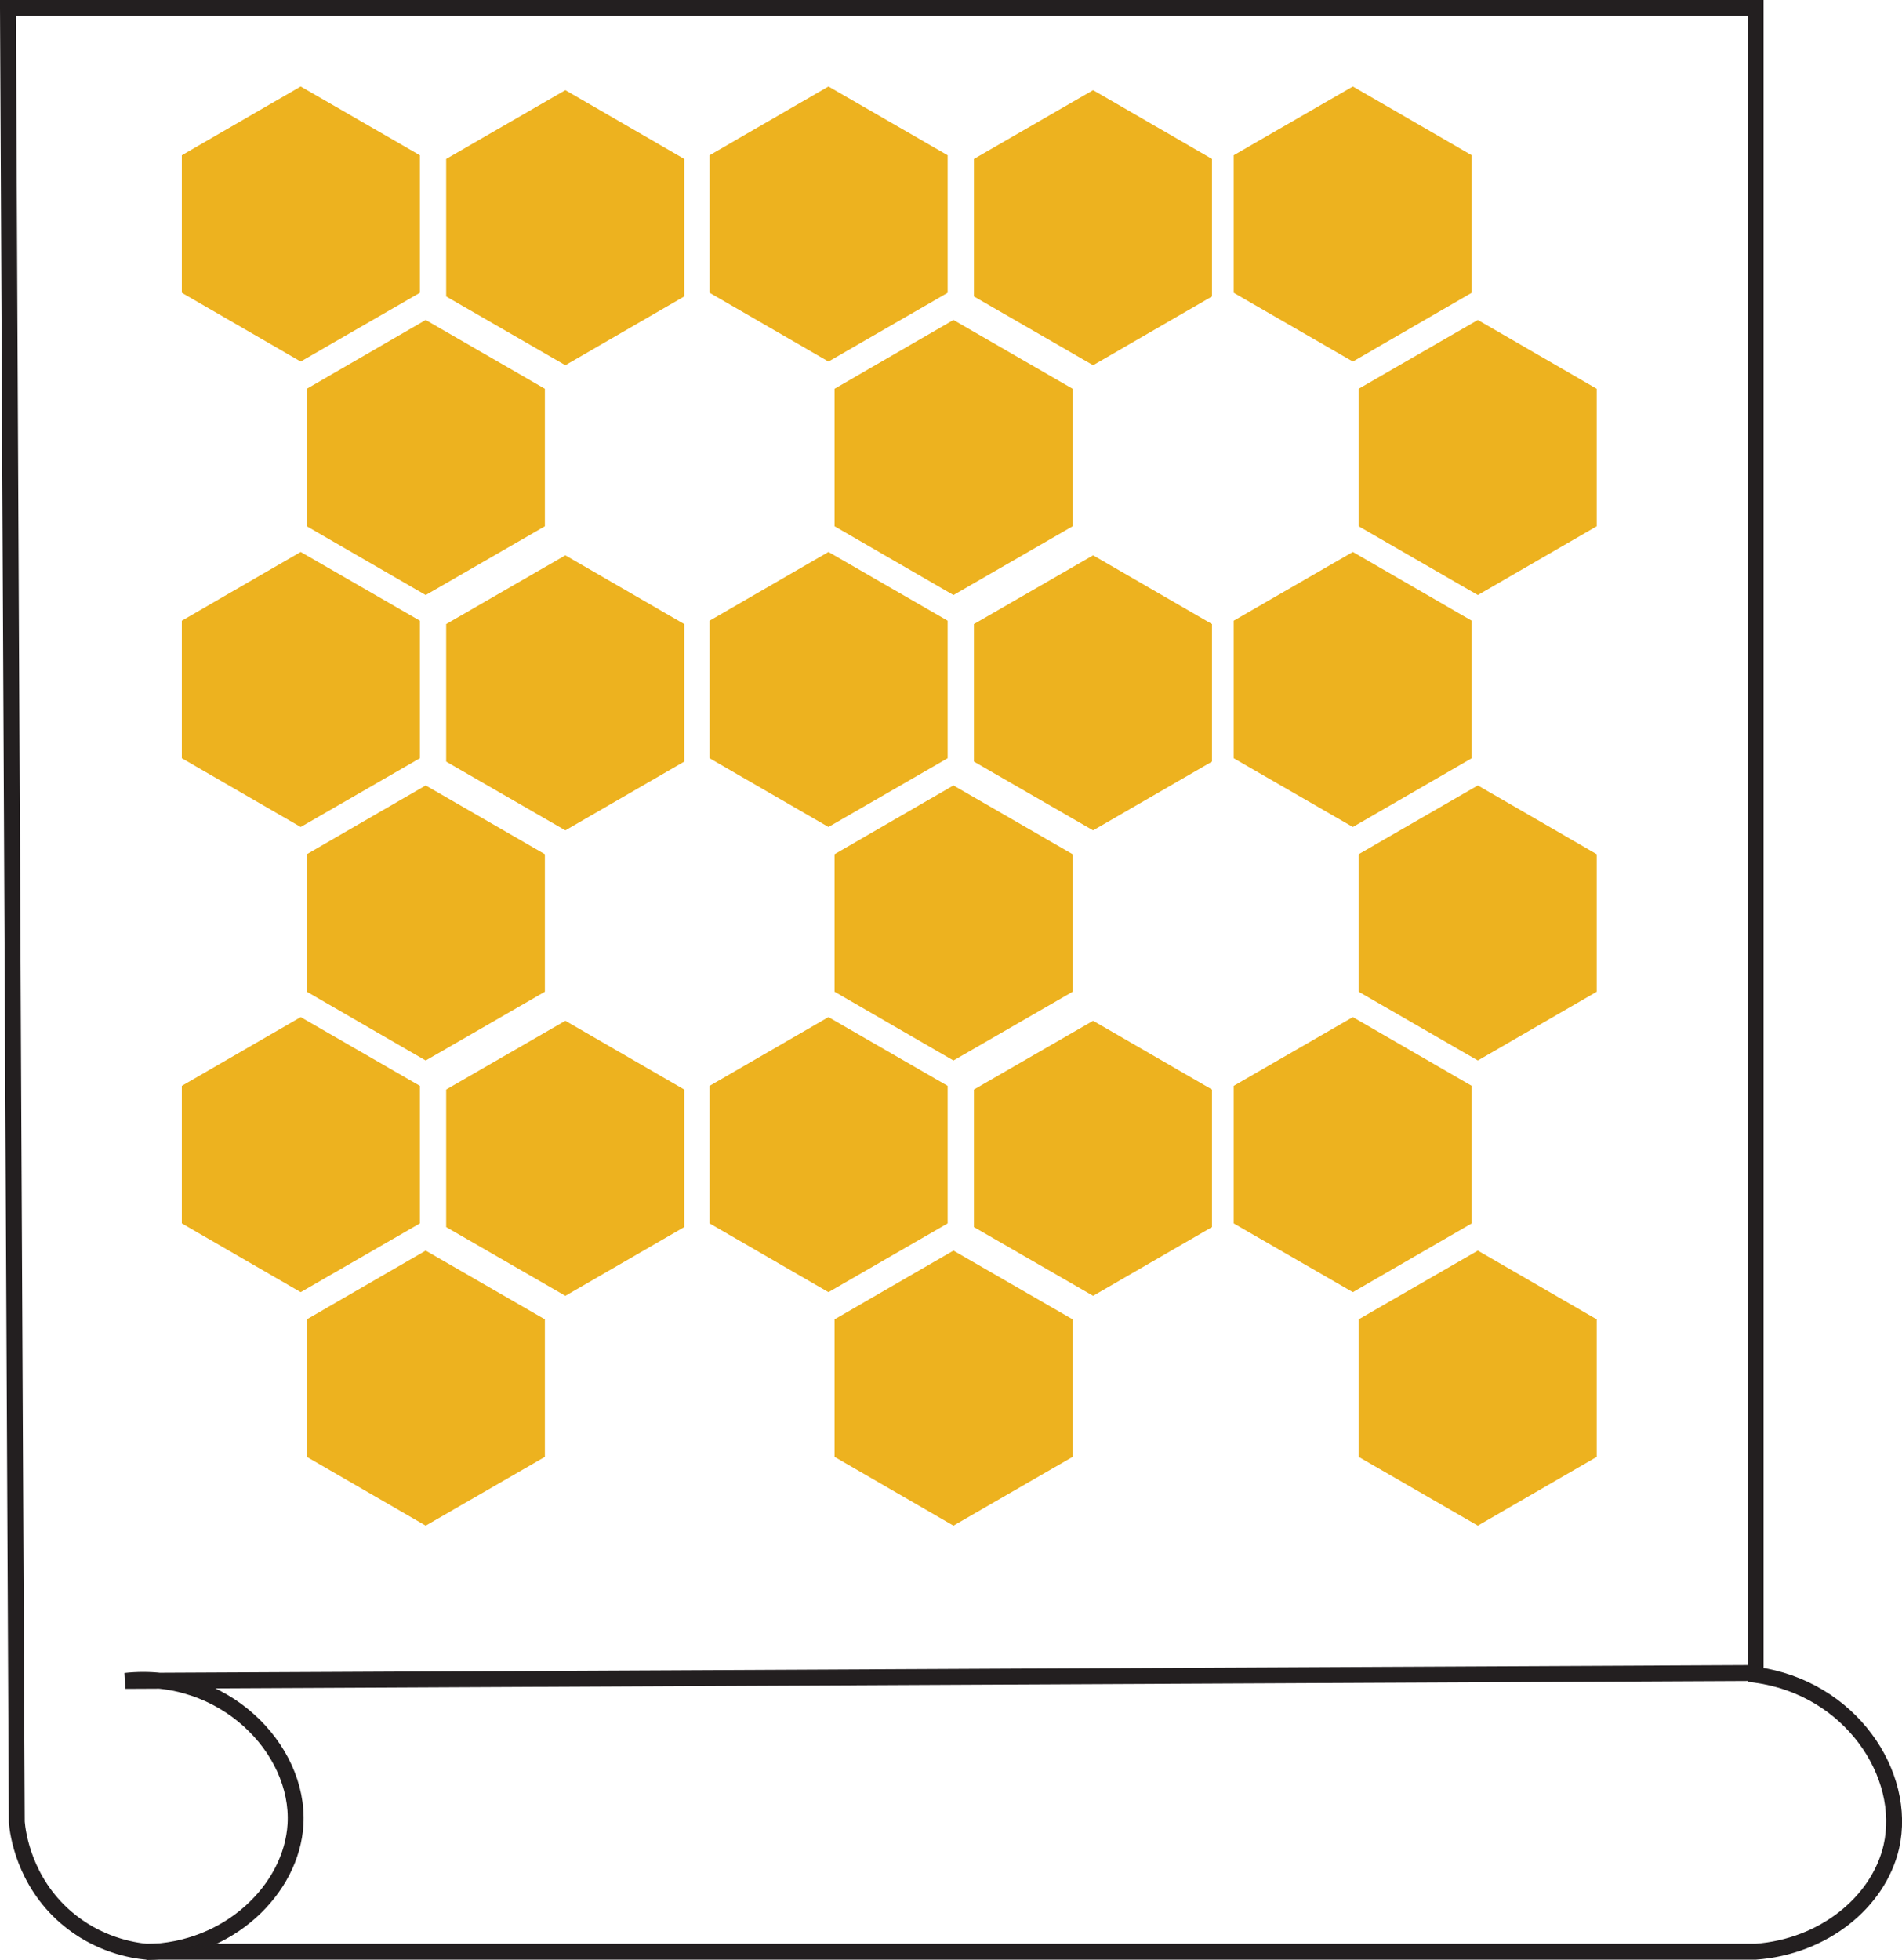 <svg xmlns="http://www.w3.org/2000/svg" id="Layer_2" data-name="Layer 2" viewBox="0 0 62.24 64.13"><defs><style>      .cls-1 {        stroke-dasharray: 0 0 0 0 0 2.1 0 0 0 0;      }      .cls-1, .cls-2 {        fill: none;        stroke: #231f20;        stroke-miterlimit: 10;        stroke-width: .52px;      }      .cls-3 {        fill: #edb21f;        stroke-width: 0px;      }    </style></defs><g id="Layer_1-2" data-name="Layer 1"><g><path class="cls-2" d="m.26.26h57.19v54.54c3.1.42,4.98,3.26,4.44,5.63-.42,1.81-2.22,3.27-4.44,3.43H4.79c-.44-.04-1.59-.22-2.64-1.13-1.36-1.18-1.57-2.74-1.6-3.11C.45,39.83.36,20.05.26.26Z"></path><path class="cls-2" d="m57.71,54.74c-17.87.09-35.74.17-53.61.26,3.2-.35,5.71,2.21,5.57,4.69-.12,2.12-2.18,4.14-4.88,4.18"></path><polygon class="cls-3" points="13.74 9.58 13.74 5.08 9.84 2.83 5.95 5.08 5.95 9.58 9.84 11.83 13.74 9.58"></polygon><polygon class="cls-3" points="17.83 17.22 17.83 12.72 13.93 10.47 10.04 12.72 10.04 17.22 13.93 19.47 17.83 17.22"></polygon><polygon class="cls-3" points="22.39 9.7 22.39 5.2 18.5 2.95 14.6 5.2 14.6 9.7 18.5 11.95 22.39 9.7"></polygon><polygon class="cls-3" points="13.74 24.81 13.74 20.31 9.84 18.06 5.95 20.31 5.95 24.81 9.84 27.06 13.74 24.81"></polygon><polygon class="cls-3" points="17.83 32.45 17.83 27.95 13.93 25.7 10.04 27.95 10.04 32.45 13.93 34.7 17.83 32.45"></polygon><polygon class="cls-3" points="22.39 24.92 22.39 20.42 18.5 18.17 14.6 20.42 14.6 24.92 18.5 27.17 22.39 24.92"></polygon><polygon class="cls-3" points="13.74 40.03 13.74 35.53 9.84 33.28 5.95 35.53 5.95 40.03 9.84 42.28 13.74 40.03"></polygon><polygon class="cls-3" points="17.83 47.67 17.83 43.17 13.93 40.92 10.04 43.17 10.04 47.67 13.93 49.92 17.83 47.67"></polygon><polygon class="cls-3" points="22.39 40.15 22.39 35.65 18.5 33.4 14.6 35.65 14.6 40.15 18.5 42.4 22.39 40.15"></polygon><polygon class="cls-3" points="31.01 9.58 31.01 5.08 27.11 2.83 23.22 5.08 23.22 9.58 27.11 11.83 31.01 9.58"></polygon><polygon class="cls-3" points="35.1 17.22 35.1 12.72 31.2 10.47 27.31 12.72 27.31 17.22 31.2 19.47 35.1 17.22"></polygon><polygon class="cls-3" points="39.66 9.7 39.66 5.2 35.77 2.95 31.87 5.2 31.87 9.7 35.77 11.95 39.66 9.7"></polygon><polygon class="cls-3" points="31.01 24.81 31.01 20.31 27.11 18.06 23.22 20.31 23.22 24.81 27.11 27.06 31.01 24.81"></polygon><polygon class="cls-3" points="35.1 32.45 35.1 27.95 31.2 25.7 27.31 27.95 27.31 32.45 31.2 34.7 35.1 32.45"></polygon><polygon class="cls-3" points="39.66 24.92 39.66 20.42 35.77 18.17 31.87 20.42 31.87 24.92 35.77 27.17 39.66 24.92"></polygon><polygon class="cls-3" points="31.01 40.03 31.01 35.53 27.11 33.28 23.22 35.53 23.22 40.03 27.11 42.28 31.01 40.03"></polygon><polygon class="cls-3" points="35.1 47.67 35.1 43.17 31.2 40.92 27.31 43.17 27.31 47.67 31.2 49.92 35.1 47.67"></polygon><polygon class="cls-3" points="39.66 40.15 39.66 35.65 35.77 33.4 31.87 35.65 31.87 40.15 35.77 42.4 39.66 40.15"></polygon><polygon class="cls-3" points="48.16 9.58 48.16 5.08 44.27 2.83 40.37 5.08 40.37 9.58 44.27 11.83 48.16 9.58"></polygon><polygon class="cls-3" points="52.25 17.22 52.25 12.72 48.36 10.47 44.46 12.72 44.46 17.22 48.36 19.47 52.25 17.22"></polygon><polygon class="cls-3" points="48.16 24.81 48.16 20.31 44.27 18.06 40.37 20.31 40.37 24.81 44.27 27.06 48.16 24.81"></polygon><polygon class="cls-3" points="52.25 32.45 52.25 27.95 48.36 25.7 44.46 27.95 44.46 32.45 48.36 34.7 52.25 32.45"></polygon><polygon class="cls-3" points="48.16 40.03 48.16 35.53 44.27 33.28 40.37 35.53 40.37 40.03 44.27 42.28 48.16 40.03"></polygon><polygon class="cls-3" points="52.25 47.67 52.25 43.17 48.36 40.92 44.46 43.17 44.46 47.67 48.36 49.92 52.25 47.67"></polygon><line class="cls-1" x1="2.05" y1="1.61" x2="2.05" y2="52.94"></line><line class="cls-1" x1="55.65" y1="1.61" x2="55.65" y2="52.94"></line></g></g></svg>